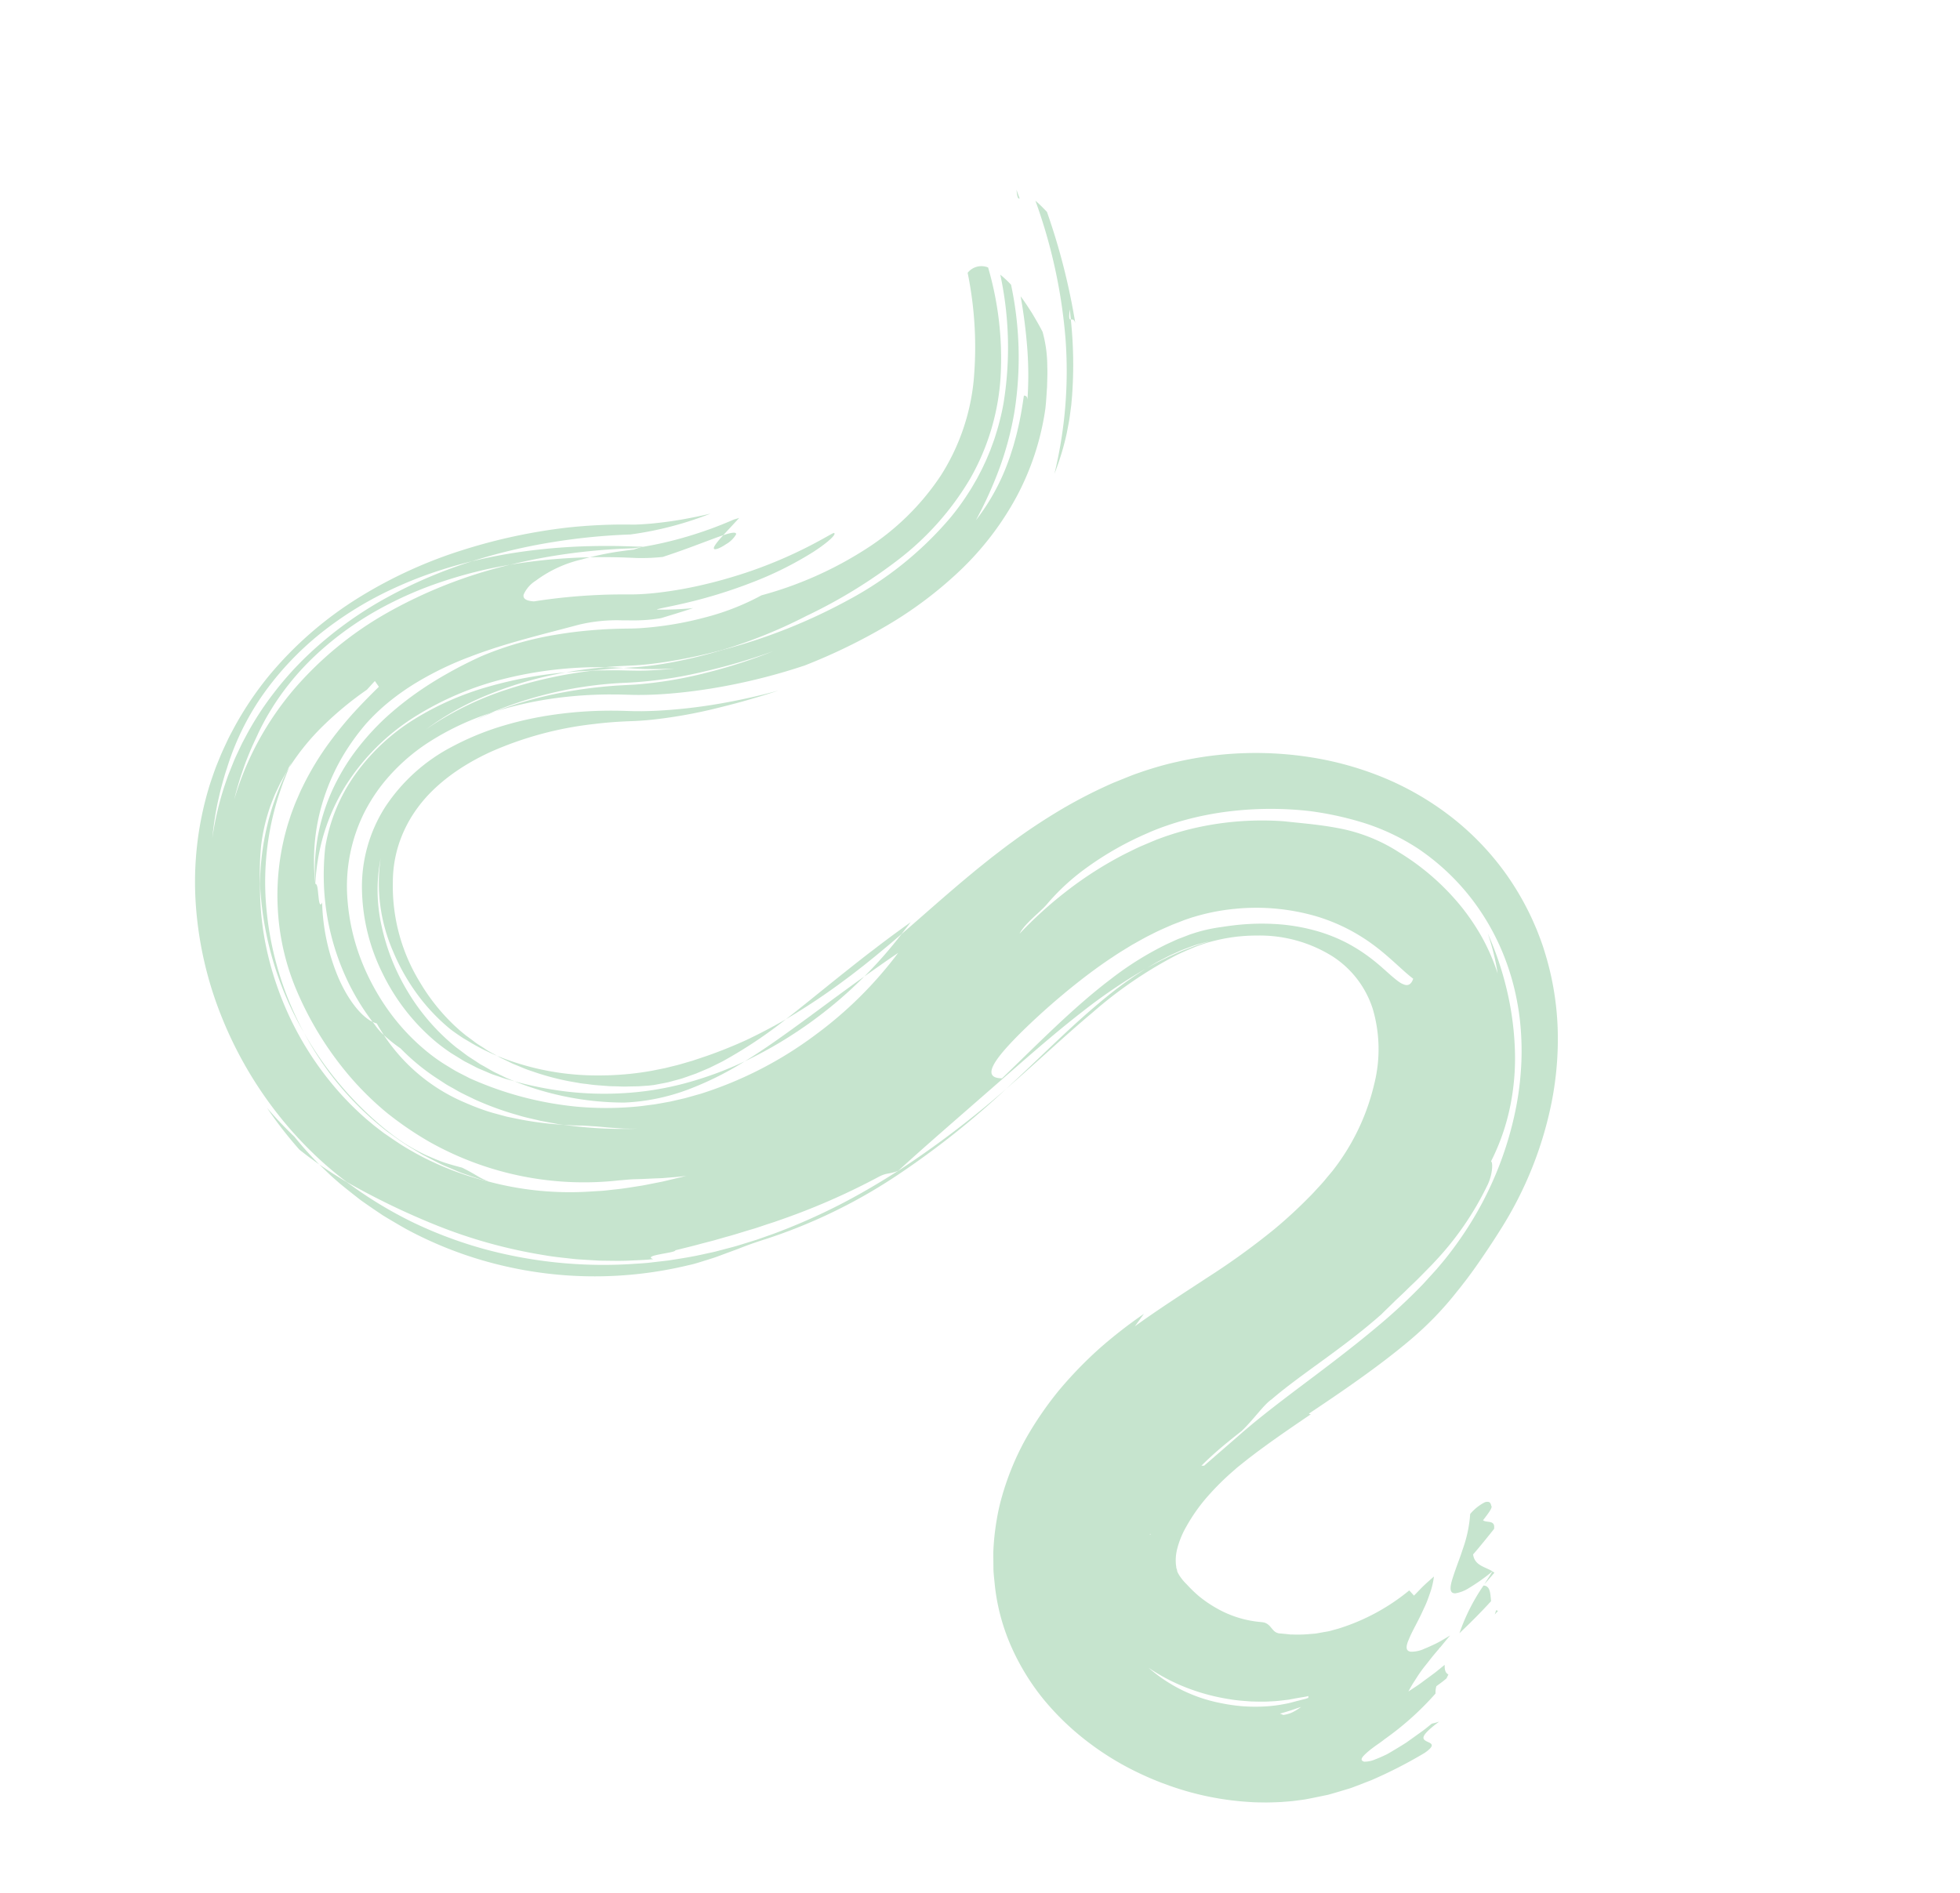 <svg xmlns="http://www.w3.org/2000/svg" xmlns:xlink="http://www.w3.org/1999/xlink" width="365.381" height="352.946" viewBox="0 0 365.381 352.946"><defs><clipPath id="a"><rect width="290.624" height="269.819" fill="none"></rect></clipPath></defs><g transform="matrix(0.94, 0.342, -0.342, 0.94, 92.283, 0)"><g clip-path="url(#a)"><path d="M492.049,382.638c.284-.669.538-1.338.722-1.839l.31-.824a4.131,4.131,0,0,0-.419-.108c-.229,1.01-.411,1.931-.613,2.771" transform="translate(-217.826 -168.164)" fill="#c6e4ce"></path><path d="M498.759,392.462l.353-.863a1.18,1.18,0,0,1-.393.03c.021.265.044.528.04.833" transform="translate(-220.779 -173.358)" fill="#c6e4ce"></path><path d="M487.128,370.384c-1.574-.351-3.465.151-4.465-1.732.557-1.406,1.558-4.32,2.048-5.8-.357-1.752-1.657-.538-2.486-.816.465-1.462.935-2.922.518-3.049-.191-.353-.413-.521-.659-.525a1.29,1.29,0,0,0-.791.413,8.941,8.941,0,0,0-1.716,2.875,24.354,24.354,0,0,1,.94,6.719c.051,1.193.028,2.323.031,3.372s.027,2.012.075,2.77c.116,1.534.48,2.405,1.465,1.957a6.69,6.69,0,0,0,1.988-1.76,35.885,35.885,0,0,0,3.052-4.42" transform="translate(-212.305 -158.687)" fill="#c6e4ce"></path><path d="M489.81,395.17c1.243-2.482,2.425-5.015,3.5-7.63-.59-1.2-1.074-2.655-2.321-2.253a36.946,36.946,0,0,0-1.177,9.882" transform="translate(-216.824 -170.534)" fill="#c6e4ce"></path><path d="M206.535,19.848c-.246.106-.441.018-.812-1.694l.812,1.694c.236-.082.519-.336,1.029.379A121.228,121.228,0,0,0,195.5,2.525c-.946-.455-1.845-.9-2.735-1.222a98.888,98.888,0,0,1,14.077,22.278A81.146,81.146,0,0,1,213.5,47.94a49.317,49.317,0,0,0-.423-7.862c-.2-1.214-.359-2.409-.631-3.556q-.191-.863-.378-1.716l-.45-1.675a80.269,80.269,0,0,0-5.083-13.282" transform="translate(-85.334 -0.577)" fill="#c6e4ce"></path><path d="M186.668,1.34,185.542,0c.7,1.467.908,1.5,1.126,1.34" transform="translate(-82.138)" fill="#c6e4ce"></path><path d="M150.363,319.933a38.443,38.443,0,0,0,10.38-6.387,59.532,59.532,0,0,0,8.08-8.51,66.5,66.5,0,0,1-9.252,7.783,56.886,56.886,0,0,1-10.019,5.546,60.442,60.442,0,0,1-10.252,3.377,66.538,66.538,0,0,1-9.531,1.466,55.294,55.294,0,0,0,20.595-3.275" transform="translate(-57.447 -135.037)" fill="#c6e4ce"></path><path d="M223.614,242.326c-1.759,2.555-3.3,4.894-4.7,7.1-1.422,2.2-2.722,4.34-3.977,6.374-2.5,4.087-4.729,7.9-7.013,11.505a120.049,120.049,0,0,0,7.772-10.565l.921-1.4.9-1.431c.606-.942,1.188-1.922,1.776-2.892s1.155-1.971,1.734-2.952,1.154-2.038,1.733-3.06c.283-.89.6-1.817.854-2.686" transform="translate(-92.047 -107.276)" fill="#c6e4ce"></path><path d="M215.367,264.714c-2.974,4.316-5.544,8.288-8.039,11.995s-4.883,7.2-7.482,10.477a80.25,80.25,0,0,0,15.522-22.472" transform="translate(-88.47 -117.187)" fill="#c6e4ce"></path><path d="M106.326,146.547c2.348-1.844,4.257-3.471,5.747-4.749s2.6-2.224,3.418-2.879l1.7-4.045c-.268.208-.567.419-.838.621a73.37,73.37,0,0,1-7.113,5.976c-1.248.923-2.52,1.8-3.772,2.609s-2.491,1.541-3.558,2.136c-.415.314-.773.587-1.059.837l-.056.049-.028.024-.082.042-.346.174-.684.348-1.335.7a54.959,54.959,0,0,0-4.763,2.886c1.456-.561,2.918-1.1,4.392-1.6.734-.26,1.476-.5,2.217-.735l1.088-.35.439-.133a37.472,37.472,0,0,0,4.635-1.9" transform="translate(-41.417 -59.708)" fill="#c6e4ce"></path><path d="M132.244,141.2c-.9,2.189-1.008,2.973-.661,2.994s1.1-.728,1.733-1.609a5.109,5.109,0,0,0,1.125-2.321c-.038-.448-.6-.334-2.2.936" transform="translate(-58.17 -61.987)" fill="#c6e4ce"></path><path d="M78.947,223.573c-.3.218-.592.448-.877.684-.781.736-1.552,1.518-2.282,2.284,1.039-1.035,2.052-2.01,3.159-2.968" transform="translate(-33.551 -98.974)" fill="#c6e4ce"></path><path d="M78.745,358.284a64.389,64.389,0,0,1-20.6-11.773A57.437,57.437,0,0,0,78.9,358.452c1.859.517,3.678,1.081,5.522,1.4.919.172,1.82.394,2.731.5l2.7.342c.889.131,1.781.139,2.657.2.877.033,1.742.114,2.6.09,1.713-.037,3.382-.031,4.992-.225-.479,0-.959-.032-1.438-.076s-.959-.15-1.436-.232c-.956-.177-1.906-.324-2.859-.42-.975.1-2.079.183-3.282.236-1.2.032-2.493-.049-3.855-.134a42.155,42.155,0,0,1-4.2-.632c-1.428-.31-2.861-.759-4.285-1.223" transform="translate(-25.742 -153.398)" fill="#c6e4ce"></path><path d="M90.21,109a113.144,113.144,0,0,1-11.327,8.3,77.434,77.434,0,0,1-12.433,6.6,72.935,72.935,0,0,0-21.932,14.029,49.888,49.888,0,0,0-8.754,8.867A35.974,35.974,0,0,0,30.2,157.341,32.755,32.755,0,0,0,28.924,163a30.8,30.8,0,0,0,2.57,16.635,39.28,39.28,0,0,0,6.029,9.465,43,43,0,0,0,8.2,7.334,39.678,39.678,0,0,0,9.386,4.756,32.089,32.089,0,0,0,4.886,1.295,23.19,23.19,0,0,0,2.487.422l1.243.153a11.885,11.885,0,0,0,1.239.118,63.585,63.585,0,0,0,19.9-1.893A61.11,61.11,0,0,0,95.6,197.326c.879-.424,1.741-.9,2.616-1.338.861-.472,1.7-.987,2.555-1.472.834-.522,1.65-1.074,2.477-1.6l2.447-1.757a71.827,71.827,0,0,0,16.331-17.6,74.14,74.14,0,0,0,9.305-19.684c-1.6,2.2-3.045,4.3-4.43,6.3a82.042,82.042,0,0,0,3.818-9.791c2.613-4.681,5.307-9.757,8.467-15.136.765-1.328,1.628-2.711,2.45-4.066.892-1.386,1.727-2.751,2.693-4.155,1.842-2.781,3.939-5.613,6.208-8.411a91.373,91.373,0,0,1,7.63-8.237l2.176-1.958c.377-.33.7-.636,1.126-.984l1.257-1.025c1.693-1.333,3.425-2.6,5.214-3.735a65.894,65.894,0,0,1,23.611-9.439,60.219,60.219,0,0,1,13.5-1,54.513,54.513,0,0,1,14.3,2.518,51.235,51.235,0,0,1,13.718,6.774,52.249,52.249,0,0,1,5.963,4.88c.941.876,1.82,1.816,2.7,2.755.843.962,1.7,1.927,2.461,2.942a54.27,54.27,0,0,1,7.412,12.868,60.655,60.655,0,0,1,3.683,13.378,69.924,69.924,0,0,1-.849,25.689c-.525,2.457-1.086,4.751-1.669,6.982-.29,1.115-.6,2.212-.929,3.3-.154.544-.339,1.087-.51,1.629s-.355,1.106-.521,1.562a61.527,61.527,0,0,1-5.063,11.406c-2.2,3.848-4.477,7.292-6.689,10.509s-4.384,6.19-6.412,8.965c.063.08.193.067.385-.03-2.093,2.9-4.042,5.619-5.786,8.194l-1.27,1.9-1.184,1.848L223.7,222.1c-.086.145-.191.306-.261.438l-.217.4-.436.791a49.244,49.244,0,0,0-2.882,6.334,32.665,32.665,0,0,0-1.533,5.875,16.456,16.456,0,0,0-.178,4.643,8.587,8.587,0,0,0,.833,2.877,2.146,2.146,0,0,1,.143.258.656.656,0,0,0,.144.252,2,2,0,0,1,.316.471,5.389,5.389,0,0,0,.645.58,9.262,9.262,0,0,0,1.853,1.087,24.726,24.726,0,0,0,2.852,1.277,23.374,23.374,0,0,0,3.95,1.008,20.044,20.044,0,0,0,8.607-.423,4.3,4.3,0,0,1,.621-.12,2.269,2.269,0,0,1,.519.038,2.708,2.708,0,0,1,.863.354c.258.144.516.309.8.435a1.644,1.644,0,0,0,.869.149l.126,0,.165-.047.332-.091.667-.174.674-.165c.112-.028.227-.05.338-.082l.322-.12a23.71,23.71,0,0,0,2.6-1l1.292-.589c.426-.219.836-.483,1.262-.722.418-.257.865-.461,1.275-.765l1.254-.891a38.977,38.977,0,0,0,9.957-11.2l1.156.612c.406-.857.758-1.734,1.148-2.5s.776-1.464,1.13-2.114a14.3,14.3,0,0,1,.372,3.154c.015.561.012,1.138,0,1.72s-.073,1.135-.121,1.7c-.168,2.3-.583,4.394-.632,5.943-.106,1.479.122,2.382,1.159,2.114a5.709,5.709,0,0,0,2.195-1.409c.475-.425,1.014-.946,1.626-1.576s1.236-1.424,1.966-2.314l.013.007c-.356.947-.659,1.813-.944,2.644l-.155.258a.406.406,0,0,1,.051.007c-.385,1-.712,1.917-.989,2.781s-.558,1.625-.764,2.388c-.22.75-.366,1.5-.531,2.2s-.286,1.411-.386,2.147l1.238-1.673c.409-.562.778-1.16,1.17-1.739s.78-1.161,1.158-1.754l1.086-1.817c.251.768.594,1.39,1.268,1.452-.03.275-.046.534-.094.834l-.467.781-.413.625-.385.58a4.308,4.308,0,0,0,.319,1.341,54.865,54.865,0,0,1-6.007,11.244c-.5.83-1.039,1.516-1.454,2.171a15.308,15.308,0,0,0-.99,1.686c-.46.928-.49,1.426.29,1.384a5.059,5.059,0,0,0,1.84-1.15c.356-.3.737-.658,1.138-1.053.2-.2.411-.4.613-.627l.6-.718c.411-.5.84-1.03,1.282-1.59l.672-.861.644-.935,1.338-1.957c.471-.657.866-1.389,1.317-2.093a9.947,9.947,0,0,0,1.149-.824c-2.416,3.683-1.934,4.111-1.027,4.253.881.13,2.081-.123.479,2.155a85.717,85.717,0,0,1-7.614,8.195l-2.132,1.862c-.361.3-.706.629-1.083.916l-1.139.853c-.762.565-1.524,1.134-2.3,1.683l-2.435,1.5-1.244.747c-.43.239-.881.464-1.32.695-.877.478-1.782.862-2.673,1.274-.9.388-1.805.743-2.71,1.086-.915.306-1.816.655-2.735.906a54.177,54.177,0,0,1-11.018,2.1,57.718,57.718,0,0,1-10.936-.13,53.1,53.1,0,0,1-10.657-2.24,49.609,49.609,0,0,1-10.116-4.511,43.428,43.428,0,0,1-8.989-7.126,38.461,38.461,0,0,1-6.854-9.754c-.426-.91-.9-1.807-1.279-2.75l-1.071-2.867a45.343,45.343,0,0,1-1.5-5.985,37.3,37.3,0,0,1-.56-4.307A50.613,50.613,0,0,1,184.624,231a64.619,64.619,0,0,1,2.747-10.738,76.781,76.781,0,0,1,4.384-9.846,88.533,88.533,0,0,1,5.621-8.973c-.251.887-.51,1.837-.8,2.77,3.131-4.618,6.443-8.929,9.6-13.169a134.815,134.815,0,0,0,8.663-12.773,88.546,88.546,0,0,0,4.115-7.978c.321-.663.583-1.334.861-2s.563-1.33.791-2,.5-1.345.716-1.994c.2-.634.4-1.268.57-1.915a41.457,41.457,0,0,0,1.186-15.763,26.616,26.616,0,0,0-5.031-13.141,18.25,18.25,0,0,0-10.375-6.664,25.575,25.575,0,0,0-14.624,1.166,31.93,31.93,0,0,0-7,3.55A28.281,28.281,0,0,0,183,133.868c-1,.918-2.056,1.885-3.027,2.934a78.732,78.732,0,0,0-10.752,15.051c-3.35,5.779-6.538,12.161-10.306,18.957,2.917-5.649,5.476-11.07,8.154-16.161,1.338-2.532,2.711-4.976,4.146-7.323a75.4,75.4,0,0,1,4.582-6.586c.781-.852,1.529-1.765,2.328-2.554.4-.4.779-.828,1.178-1.214l1.2-1.144c.39-.4.808-.733,1.213-1.09.4-.341.821-.74,1.2-1.039.74-.614,1.522-1.191,2.316-1.75a26.678,26.678,0,0,0-2.45,1.7c-.4.313-.824.7-1.234,1.04s-.829.7-1.219,1.1l-1.186,1.149c-.387.4-.761.82-1.141,1.228-.77.795-1.472,1.719-2.2,2.577a100.344,100.344,0,0,0-8.382,11.569c-2.663,4.22-5.192,8.685-7.714,13.245l-7.512,13.616c-2.448,4.437-4.808,8.732-6.979,12.894-1.543,1.289-1.894.99-3.162,2.432a127.15,127.15,0,0,1-14.8,14.022c-.643.545-1.328,1.047-1.982,1.572s-1.3,1.052-1.981,1.545c-1.352.989-2.644,2.021-4,2.958l-1.987,1.441-2.031,1.4c-1.333.957-2.686,1.828-4,2.726.235.464-5.6,3.008-3.315,2.958l-1.091.521-1.123.48-2.287.95c-1.545.624-3.159,1.154-4.773,1.727l-2.483.741c-.834.241-1.663.505-2.52.7-1.707.407-3.41.857-5.164,1.155A93.566,93.566,0,0,1,67.474,231a137.253,137.253,0,0,1-18.141-1.864,67.025,67.025,0,0,1-9.252-3.6,72.141,72.141,0,0,1-8.562-4.807,73.7,73.7,0,0,1-14.863-12.849A68.731,68.731,0,0,1,5.444,190.607,61.054,61.054,0,0,1,.077,168.716c-.055-.988-.061-1.988-.077-2.986s.041-1.948.074-2.926.129-1.95.212-2.927c.047-.489.087-.979.148-1.466l.206-1.463a61.947,61.947,0,0,1,2.814-11.478,68.992,68.992,0,0,1,11.026-19.788,85.474,85.474,0,0,1,14.963-14.666,104.009,104.009,0,0,1,16.9-10.591,98.23,98.23,0,0,1,9.293-3.978l2.312-.827.729-.3c.6-.251,1.321-.573,2.082-.927,1.544-.735,3.233-1.6,4.891-2.55s3.3-1.953,4.846-2.978a64.145,64.145,0,0,1-12.727,8.778,115.218,115.218,0,0,0-13.346,6.413,105.035,105.035,0,0,0-12.7,8.38c-2.093,1.388-4.139,2.907-6.136,4.5a76.569,76.569,0,0,0-5.783,5.177A65.935,65.935,0,0,0,9.9,134.562,56.436,56.436,0,0,0,3.56,149.33a48.884,48.884,0,0,0-1.548,15.035c.014,1.091.111,2.236.2,3.353s.246,2.223.383,3.324A61.461,61.461,0,0,0,3.9,177.458a57.19,57.19,0,0,1-1.19-9.836c-.015-.836-.046-1.693-.027-2.514l.081-2.461c.031-.821.123-1.644.192-2.466l.119-1.233.172-1.228a56.77,56.77,0,0,1,2.192-9.648,59.994,59.994,0,0,1,3.651-8.988,70.985,70.985,0,0,1,10.273-15.13A88.247,88.247,0,0,1,31.725,112.44q3.707-2.468,7.557-4.554,3.847-2.071,7.792-3.809c2.627-1.162,5.284-2.2,7.96-3.159,1.336-.483,2.684-.925,4.03-1.364l.417-.136c.108-.031.251-.084.388-.133.263-.088.577-.213.882-.33l-.26.2-1.181.653a3.029,3.029,0,0,1-.3.131l-.385.157-.769.314c-.512.211-1.026.417-1.532.642q-3.053,1.312-6.036,2.8a107.812,107.812,0,0,0-11.659,6.757,83.563,83.563,0,0,0-10.748,7.233,69.455,69.455,0,0,0-9.552,9.124,59.473,59.473,0,0,0-7.561,11.048,49.818,49.818,0,0,0-4.583,12.343c-.215,1.053-.439,2.091-.592,3.134s-.289,2.073-.361,3.085c-.09,1.063-.2,2.121-.247,3.181s-.09,2.118-.074,3.169.026,2.087.094,3.154.132,2.136.272,3.183a55.4,55.4,0,0,1,.509-11.725A56.9,56.9,0,0,1,8.7,146.233a65.319,65.319,0,0,1,11.216-19.074A87.845,87.845,0,0,1,38.626,110.61c2.184-1.254,4.417-2.384,6.669-3.465,2.259-1.053,4.542-2.04,6.845-2.936-.44.3-.908.616-1.3.91a23.008,23.008,0,0,0-6.7,6.65,5.879,5.879,0,0,0-1.238,3.2c.093.728.751.976,2.248.539A106.829,106.829,0,0,1,56.1,110.247c1.908-.8,3.9-1.535,5.852-2.235,1.067-.4,2.348-.95,3.636-1.572a73.8,73.8,0,0,0,7.758-4.387c2.5-1.6,4.845-3.31,6.964-4.975a84.015,84.015,0,0,0,9.655-8.941c2.167-2.349,3.276-3.806,3.373-3.728.542.018-.354,1.876-2.368,4.564a65.247,65.247,0,0,1-8.814,9.3A92.232,92.232,0,0,1,71.694,106.2c-2.936,1.909-4.795,2.93-4.416,2.891a61.464,61.464,0,0,0,6.164-2.545c-1.7,1.352-3.407,2.622-4.957,3.789a26.888,26.888,0,0,1-3.147,1.554c-.539.227-1.083.441-1.593.622l-2.092.746a30.361,30.361,0,0,0-7.122,3.45c-2.787,1.951-5.651,3.889-8.534,5.946s-5.784,4.236-8.583,6.678a60.172,60.172,0,0,0-7.9,8.165,45.466,45.466,0,0,0-3.33,4.8,38.392,38.392,0,0,0-2.628,5.289,42.9,42.9,0,0,0-2.075,7.441,39.657,39.657,0,0,0-.591,8.1,37.537,37.537,0,0,0,1.13,8.163,38.011,38.011,0,0,0,2.833,7.622c.431-.129.891,1.1,1.393,2.071.466.988.926,1.724.992.771a38.6,38.6,0,0,0,7.7,12.2c3.106,3.262,6.43,5.274,8.75,5.5l.567.355a11.068,11.068,0,0,0,2.238,1.236,33.887,33.887,0,0,0,18.7,6.668,44.629,44.629,0,0,0,4.607.06c.765-.034,1.533-.117,2.295-.174l1.144-.1,1.147-.168a61.641,61.641,0,0,0,9.3-2.022,79.834,79.834,0,0,0,13.2-4.033c-.722.274-1.541.563-2.407.858l-2.726.786c-.927.248-1.859.469-2.73.736s-1.708.462-2.434.746c-.967.359-1.941.616-2.9.907l-1.071.235-1.073.178-2.145.361c-1.429.14-2.861.39-4.286.442a56.5,56.5,0,0,1-8.527.008c-1.4-.155-2.825-.246-4.209-.519-.693-.127-1.406-.2-2.09-.368l-2.067-.482a40.23,40.23,0,0,1-7.952-2.853,27.813,27.813,0,0,1-3.771-1.267c-.667-.513-1.335-1.015-1.97-1.58a5.54,5.54,0,0,1-.836-.011,43.458,43.458,0,0,1-6.827-5.417,45.962,45.962,0,0,1-10-14.447,48.2,48.2,0,0,1-2.593-7.669,32.434,32.434,0,0,1,.57-14.608,38.354,38.354,0,0,1,6.771-13.43,54.4,54.4,0,0,1,10.864-10.443A76.372,76.372,0,0,1,55.278,125.9a71.544,71.544,0,0,0-11.73,8.447,52.923,52.923,0,0,0-9.162,10.471,57.96,57.96,0,0,1,11.6-12.12,81.711,81.711,0,0,1,13.863-8.8c1.552-.636,3.094-1.205,4.654-1.76,1.652-.564,3.265-1.079,4.849-1.726s3.149-1.34,4.691-2.089c-1.481.614-2.965,1.192-4.455,1.715q-1.117.392-2.237.742l-2.275.67,2.2-.951q1.071-.487,2.119-1.02c1.4-.708,2.766-1.471,4.105-2.272a88.045,88.045,0,0,0,7.7-5.172A104.153,104.153,0,0,0,100.04,95.311,65.445,65.445,0,0,0,112.709,74.4a45.713,45.713,0,0,0,1.648-5.743c.233-.965.381-1.943.559-2.915.121-.98.28-1.955.344-2.939.109-.98.125-1.966.176-2.949-.01-.985.029-1.969-.04-2.954a46.193,46.193,0,0,0-.615-5.888,64.779,64.779,0,0,0-8.787-22.449,19.964,19.964,0,0,1,2.523,1.071A65.267,65.267,0,0,1,117.178,51.5a58.974,58.974,0,0,1,1.01,11.075,74.288,74.288,0,0,1-.816,10.566,39.937,39.937,0,0,0,1.917-12.6c.013-.5-.008-.992-.03-1.487s-.031-.991-.064-1.488c-.094-.993-.139-1.993-.288-3-.217-2.028-.611-4.107-1.073-6.33.241-.042.593-.207.892.518a66.62,66.62,0,0,0-3.239-8.841,96.034,96.034,0,0,0-4.553-8.853c1.018.652,2.012,1.415,3.067,2.215,1,.828,2.061,1.69,3.05,2.62a24.169,24.169,0,0,1,3.013,5.727c.477,1.136.849,2.371,1.275,3.622.361,1.271.763,2.565,1.082,3.889a49.572,49.572,0,0,1,.553,17.43,55.384,55.384,0,0,1-5.181,16.409,74.58,74.58,0,0,1-9.283,14.262,106.992,106.992,0,0,1-11.877,12.26,111.225,111.225,0,0,1-12.573,8.647q-3.28,1.944-6.706,3.648c-2.287,1.136-4.619,2.191-7.06,3.12-.612.232-1.227.458-1.86.67l-1.743.582q-.828.269-1.645.571c-.545.2-1.092.388-1.63.6-2.165.828-4.292,1.744-6.361,2.761A68.486,68.486,0,0,0,45.4,137.244a72.524,72.524,0,0,1,10.88-7.792q2.872-1.679,5.839-3.125c.987-.485,1.984-.941,2.983-1.387l3.087-1.314a76.542,76.542,0,0,0,11.754-6.638A98.012,98.012,0,0,0,90.21,109M249.947,260.275l-1.662,1.346c-.534.378-1.045.813-1.621,1.177.231,0,.456.01.682.028a6.385,6.385,0,0,0,.774-.486,4.564,4.564,0,0,0,.7-.608,8.81,8.81,0,0,0,1.126-1.457m-29.22,2.861a28.694,28.694,0,0,0,14.957,1.587,32.7,32.7,0,0,0,4.056-.854,32.2,32.2,0,0,0,3.866-1.373,26.75,26.75,0,0,0,3.519-1.828c.533-.3,1.15-.761,1.74-1.164l.892-.611.447-.3c.144-.109.283-.229.424-.342a.745.745,0,0,0-.1-.339c-.49.354-1.037.616-1.565.924s-1.066.619-1.6.942c-.982.5-1.986,1.029-3.095,1.474-1.084.482-2.264.874-3.466,1.273-1.226.347-2.481.713-3.8.95a38.2,38.2,0,0,1-8.16.742,35.338,35.338,0,0,1-8.115-1.081m-8.176-23.578-.141.138c.067,0,.134-.008.2-.006-.021-.042-.04-.085-.059-.132m-61.172-96.792a76.143,76.143,0,0,1,5.4-10.261,69.794,69.794,0,0,1,8.034-10.491c.821-.837,1.606-1.71,2.488-2.523l1.321-1.228.667-.615c.228-.206.482-.412.723-.618a52.268,52.268,0,0,1,6.228-4.511,56.548,56.548,0,0,1,14.3-6.291c3.093-.746,6.212-1.641,9.805-2.228a31.424,31.424,0,0,1,12.333.346,45.252,45.252,0,0,1,14.465,5.627,42.271,42.271,0,0,1,5.576,4.084,38.838,38.838,0,0,1,4.921,5.226,43.619,43.619,0,0,0-4.292-6.383,59.244,59.244,0,0,1,7.545,9.608,56.473,56.473,0,0,1,4.741,9.333,44.657,44.657,0,0,1,2.64,9.75,40.872,40.872,0,0,1,.176,11.025c.438.016,1.179,2.385.858,4.682A56.389,56.389,0,0,1,245,173.745c-.269.669-.532,1.214-.794,1.795l-.778,1.709c-.509,1.136-1.062,2.178-1.563,3.246s-1.029,2.041-1.5,3.042-.943,1.932-1.371,2.86c-2.426,4.469-5.1,8.494-7.539,12.115s-4.637,6.86-6.272,9.79c-1.01,1.349-1.873,4.723-3.233,7.447-.957,1.543-1.9,3.089-2.706,4.517-.764,1.365-1.478,2.741-2.122,4.121.164-.069.322-.125.472-.172l3.88-6.992.811-1.482.889-1.541c.585-1.027,1.266-2.122,1.923-3.207,1.373-2.216,2.836-4.5,4.411-6.918,3.111-4.773,6.516-10,9.542-15.25a105.326,105.326,0,0,0,5.337-10.426q.575-1.4,1.148-2.8l.282-.7.285-.766c.186-.515.381-1.029.553-1.544.7-2.061,1.284-4.13,1.778-6.2a64.485,64.485,0,0,0,.91-25.154,55.378,55.378,0,0,0-1.42-6.323,50.779,50.779,0,0,0-2.208-6.241,47.2,47.2,0,0,0-3.076-6.036A44.807,44.807,0,0,0,238.65,117a44.091,44.091,0,0,0-10.381-9.165,42.92,42.92,0,0,0-12.524-5.355,41.129,41.129,0,0,0-11.051-1.053,60.271,60.271,0,0,0-10.357,1.39,64.513,64.513,0,0,0-14.463,5.388,58.379,58.379,0,0,0-6.63,4.011q-1.582,1.108-3.071,2.322c-.985.8-1.979,1.667-2.8,2.475a59.034,59.034,0,0,0-8.479,9.95A41.15,41.15,0,0,0,154.236,136c-.681,1.762-2.67,4.791-2.857,6.766m6.141,26.452c4.187-8.57,8.06-17.1,12.746-24.343a59.461,59.461,0,0,1,7.582-9.679c.7-.664,1.359-1.386,2.083-1.98l1.062-.926c.358-.327.684-.547,1.024-.826a29.1,29.1,0,0,1,4.315-2.732c1.181-.656,2.668-1.435,4.4-2.186a43.309,43.309,0,0,1,5.782-2.036,35.678,35.678,0,0,1,6.483-1.123,30.238,30.238,0,0,1,6.349.161,32.014,32.014,0,0,1,5.544,1.291c1.668.542,3.127,1.176,4.344,1.643.618.224,1.156.427,1.64.552a3.83,3.83,0,0,0,1.246.143c.686-.077,1.094-.545,1.055-1.6-2.227-.675-5.007-2.088-8.469-3.184a35.746,35.746,0,0,0-5.706-1.3,34.528,34.528,0,0,0-6.656-.279,40.05,40.05,0,0,0-14.756,3.844,39.268,39.268,0,0,0-6.9,4.174c-.273.195-.527.409-.787.616s-.519.409-.782.65l-1.576,1.379c-1.012.974-2.036,1.915-2.979,2.958-.975.994-1.871,2.083-2.778,3.125-.868,1.1-1.743,2.154-2.545,3.274-1.638,2.191-3.123,4.44-4.485,6.631a130.679,130.679,0,0,0-6.6,12.033c-3.32,6.957-4.4,11.075-.625,9.723m-143,31.909A76.911,76.911,0,0,0,24.777,212.08c1.871,1.673,3.856,3.262,5.951,4.823s4.315,3.076,6.713,4.536a70.532,70.532,0,0,1-22.92-20.312m82.6,10.293A58.713,58.713,0,0,1,61.3,216.845a63.191,63.191,0,0,1-9.351-2.388,56.712,56.712,0,0,1-8.866-4.051,62.059,62.059,0,0,1-15.074-12.018A44.937,44.937,0,0,1,19.8,185.506a45.956,45.956,0,0,1-3.564-15.567c-.019-.676-.059-1.349-.056-2.025s.009-1.353.033-2.022q.061-1,.121-1.988c.039-.662.135-1.319.2-1.976a53.848,53.848,0,0,1,1.5-7.7,71.968,71.968,0,0,1,2.419-7.213c.929-2.306,1.943-4.516,2.974-6.668l-1.069-.754c-.286.669-.557,1.345-.829,2.013a62.7,62.7,0,0,0-5.38,9.138,43.415,43.415,0,0,0-3.283,9.464c.032-.382.065-.794.1-1.176-.09.669-.214,1.331-.266,2.015-.2,1.1-.4,2.225-.493,3.372-.052.575-.119,1.146-.142,1.742s-.036,1.2-.043,1.808a34.919,34.919,0,0,0,.874,7.572,51.711,51.711,0,0,0,2.3,6.959,54.611,54.611,0,0,0,4.249,9.237,58.417,58.417,0,0,0,5.714,8.124,59.009,59.009,0,0,0,14.624,12.584,55.888,55.888,0,0,0,8.5,4.231c.73.293,1.479.548,2.214.816.745.249,1.5.483,2.241.711,1.485.375,2.95.778,4.422,1.08a55.065,55.065,0,0,0,17.2.729,58.788,58.788,0,0,0,18.276-4.724l2.069-.9c.683-.313,1.351-.663,2.025-.992,1.355-.64,2.663-1.387,3.981-2.114.665-.349,1.309-.75,1.957-1.145l1.952-1.178,1.925-1.268.971-.632c.322-.217.636-.45.956-.674-.763.45-1.672.864-2.629,1.3l-1.467.674-1.534.627c-1.023.427-2.04.865-3.024,1.242s-1.878.835-2.694,1.2" transform="translate(0 -12.645)" fill="#c6e4ce"></path><path d="M79.016,122.146c.852-.4,1.719-.783,2.587-1.164l2.583-1.082c1.661-.722,3.3-1.545,4.909-2.419a99.187,99.187,0,0,0,9.383-5.832,91.675,91.675,0,0,0,12.567-11.316A94.93,94.93,0,0,0,123.6,84.559a53.078,53.078,0,0,0,7.382-18.665A43.669,43.669,0,0,0,129.814,46,60.447,60.447,0,0,0,120.677,27.7a3.275,3.275,0,0,0-3.245,2.237,69.08,69.08,0,0,1,7.951,18.6,40.218,40.218,0,0,1,.276,18.6,47.136,47.136,0,0,1-8.471,17.7,69.439,69.439,0,0,1-15.3,14.726l-.465.515a46.224,46.224,0,0,1-8.122,7.032,62.756,62.756,0,0,1-10.645,5.974l-.682.289-.665.264-1.784.679c-1.218.477-2.434.966-3.63,1.5-2.4,1.054-4.754,2.208-7.018,3.476a61.476,61.476,0,0,0-12.163,8.782c-1.7,1.673-3.336,3.408-4.877,5.225a66.245,66.245,0,0,0-4.358,5.644,58.206,58.206,0,0,0-3.665,6.1A47.329,47.329,0,0,0,41.07,151.6a38.484,38.484,0,0,0-1.632,6.852,36.735,36.735,0,0,0-.38,6.937,35.542,35.542,0,0,0,3.068,13.143,39.854,39.854,0,0,1-1.688-9.335,38.546,38.546,0,0,1,.663-9.4,41.208,41.208,0,0,1,7.792-16.856,57.265,57.265,0,0,1,13.553-12.555,73.168,73.168,0,0,1,16.57-8.238" transform="translate(-17.275 -12.265)" fill="#c6e4ce"></path><path d="M169.595,287.155q-2.7,3.213-5.576,6.125-2.906,2.856-6,5.38l-2.15,1.707-2.167,1.586-2.133,1.432-2.183,1.329a55.681,55.681,0,0,1-9.1,4.229,49.2,49.2,0,0,1-18.946,2.994c.286.043.567.106.857.138l.872.082c.582.052,1.158.132,1.743.173,1.182.022,2.347.144,3.544.081a48.332,48.332,0,0,0,7.2-.6l1.809-.32c.6-.087,1.2-.27,1.805-.395,1.208-.24,2.4-.622,3.6-.944.6-.17,1.185-.4,1.78-.585s1.19-.384,1.77-.628l1.758-.677,1.728-.763.843-.422.806-.473c.533-.318,1.063-.626,1.576-.951l1.48-1.041c.243-.176.485-.339.724-.524l.712-.576,1.393-1.147,1.32-1.223.647-.608.622-.644,1.221-1.282a85.518,85.518,0,0,0,8.449-11.451" transform="translate(-53.717 -127.121)" fill="#c6e4ce"></path><path d="M82.615,264.8c.406.139.814.257,1.221.366s.809.223,1.212.313l.6.145.644.118,1.271.244a40.368,40.368,0,0,0,5.1.572c-.84-.158-1.706-.232-2.524-.46-.822-.211-1.677-.333-2.474-.614l-1.219-.361c-.2-.06-.412-.114-.607-.178l-.564-.2c-.378-.125-.753-.269-1.128-.424s-.751-.3-1.123-.469a37.192,37.192,0,0,1-8.518-5.252,34.211,34.211,0,0,1-11.162-15.887,22.9,22.9,0,0,1-1.362-7.183A23.9,23.9,0,0,1,63,228.035c1.471-4.991,4.789-9.994,9.293-14.406a65.172,65.172,0,0,1,16.174-11.345c1.517-.779,3.071-1.5,4.648-2.177l1.186-.5c.533-.218,1.09-.43,1.6-.656,1.044-.445,2.034-.911,3.005-1.391a92.027,92.027,0,0,0,10.82-6.384c3.108-2.083,6.085-4.263,8.963-6.529q-4.652,3.289-9.6,6.114A98.886,98.886,0,0,1,98.8,195.875q-1.352.568-2.755,1.1c-.479.171-.943.347-1.435.511l-1.349.449c-1.548.5-3.077,1.054-4.587,1.648a74.973,74.973,0,0,0-8.755,4.125,64.424,64.424,0,0,0-7.944,5.2,51.267,51.267,0,0,0-6.751,6.235,33.407,33.407,0,0,0-7.99,14.956,27.585,27.585,0,0,0,1.168,15.87,36.471,36.471,0,0,0,8.989,13.453,38.757,38.757,0,0,0,13.2,8.4,33.811,33.811,0,0,0,3.532,1.1c.585.156,1.228.259,1.831.392.615.115,1.208.28,1.834.335l1.838.237a7.363,7.363,0,0,0,.919.082l.92.05c.615.02,1.21.1,1.826.073l1.821-.029.542-.013L96.22,270l1.14-.086-1.706-.077-1.684-.184c-1.135-.076-2.223-.334-3.336-.5-.56-.071-1.089-.247-1.636-.36-.541-.134-1.093-.235-1.628-.387l-1.594-.487-.8-.236c-.259-.085-.5-.181-.755-.269a39.421,39.421,0,0,1-11.36-6.483,40.081,40.081,0,0,1-8.749-9.881,30.55,30.55,0,0,1-4.4-11.659,31.783,31.783,0,0,0,8.092,15.485,38.625,38.625,0,0,0,6.908,5.929,35.937,35.937,0,0,0,7.9,3.993" transform="translate(-25.04 -81.74)" fill="#c6e4ce"></path><path d="M99.188,199.676c1.518-.719,3.037-1.381,4.575-2.006,1.733-.876,3.464-1.694,5.227-2.447-1.127.329-2.241.7-3.339,1.082-2.218,1.034-4.383,2.156-6.463,3.371" transform="translate(-43.91 -86.424)" fill="#c6e4ce"></path><path d="M22.714,264.779c-.07.271-.118.552-.169.838a51.269,51.269,0,0,0-.289,5.42c.012.92.016,1.842.089,2.756l.093,1.373.152,1.364a48.6,48.6,0,0,0,2.455,10.539,61.173,61.173,0,0,0,17.214,23.259,60.181,60.181,0,0,1-15.311-21.091,53.378,53.378,0,0,1-3.624-12.332,53.973,53.973,0,0,1-.65-6.215c-.036-1.013-.045-2-.059-2.991.032-.984.045-1.96.1-2.92" transform="translate(-9.853 -117.216)" fill="#c6e4ce"></path><path d="M54.983,374.244c.991.731,2.51,1.784,4.082,2.773s3.193,1.917,4.3,2.513c.738.238,1.463.477,2.2.7l2.218.627a68.98,68.98,0,0,1-6.162-3.3,71.761,71.761,0,0,1-6.636-3.305" transform="translate(-24.341 -165.675)" fill="#c6e4ce"></path><path d="M179.716,305.054c-2.6,3.4-5.345,6.724-8.307,9.9a114.557,114.557,0,0,1-9.505,9.067l-2.564,2.107-2.655,2.019c-.883.674-1.821,1.29-2.732,1.933-.463.316-.91.64-1.386.948l-1.446.912c-1.914,1.245-3.909,2.334-5.9,3.434l-3.048,1.528c-1.013.517-2.07.941-3.106,1.41a84.818,84.818,0,0,1-26.668,6.792A79.331,79.331,0,0,1,98.15,345a76.61,76.61,0,0,1-14.311-2.873c-.473-.068-.964-.168-1.461-.276l-1.487-.316c-.984-.226-1.963-.471-2.945-.721.784.362,1.578.71,2.371,1.057s1.616.651,2.427.968c1.585.562,3.162,1.079,4.752,1.592,1.6.445,3.208.848,4.816,1.243,1.614.328,3.232.617,4.849.9a72.908,72.908,0,0,0,19.1.308,74.7,74.7,0,0,0,32.784-11.963c.93-.566,1.9-1.344,2.937-2.126.509-.4,1.053-.8,1.556-1.226l1.519-1.29L156.57,329c.487-.433.969-.854,1.442-1.257.949-.8,1.865-1.53,2.681-2.156a99.833,99.833,0,0,0,19.347-19.976A159.393,159.393,0,0,0,193.421,283.8a181.222,181.222,0,0,1-13.272,20.685l-.432.567" transform="translate(-34.506 -125.637)" fill="#c6e4ce"></path></g></g></svg>